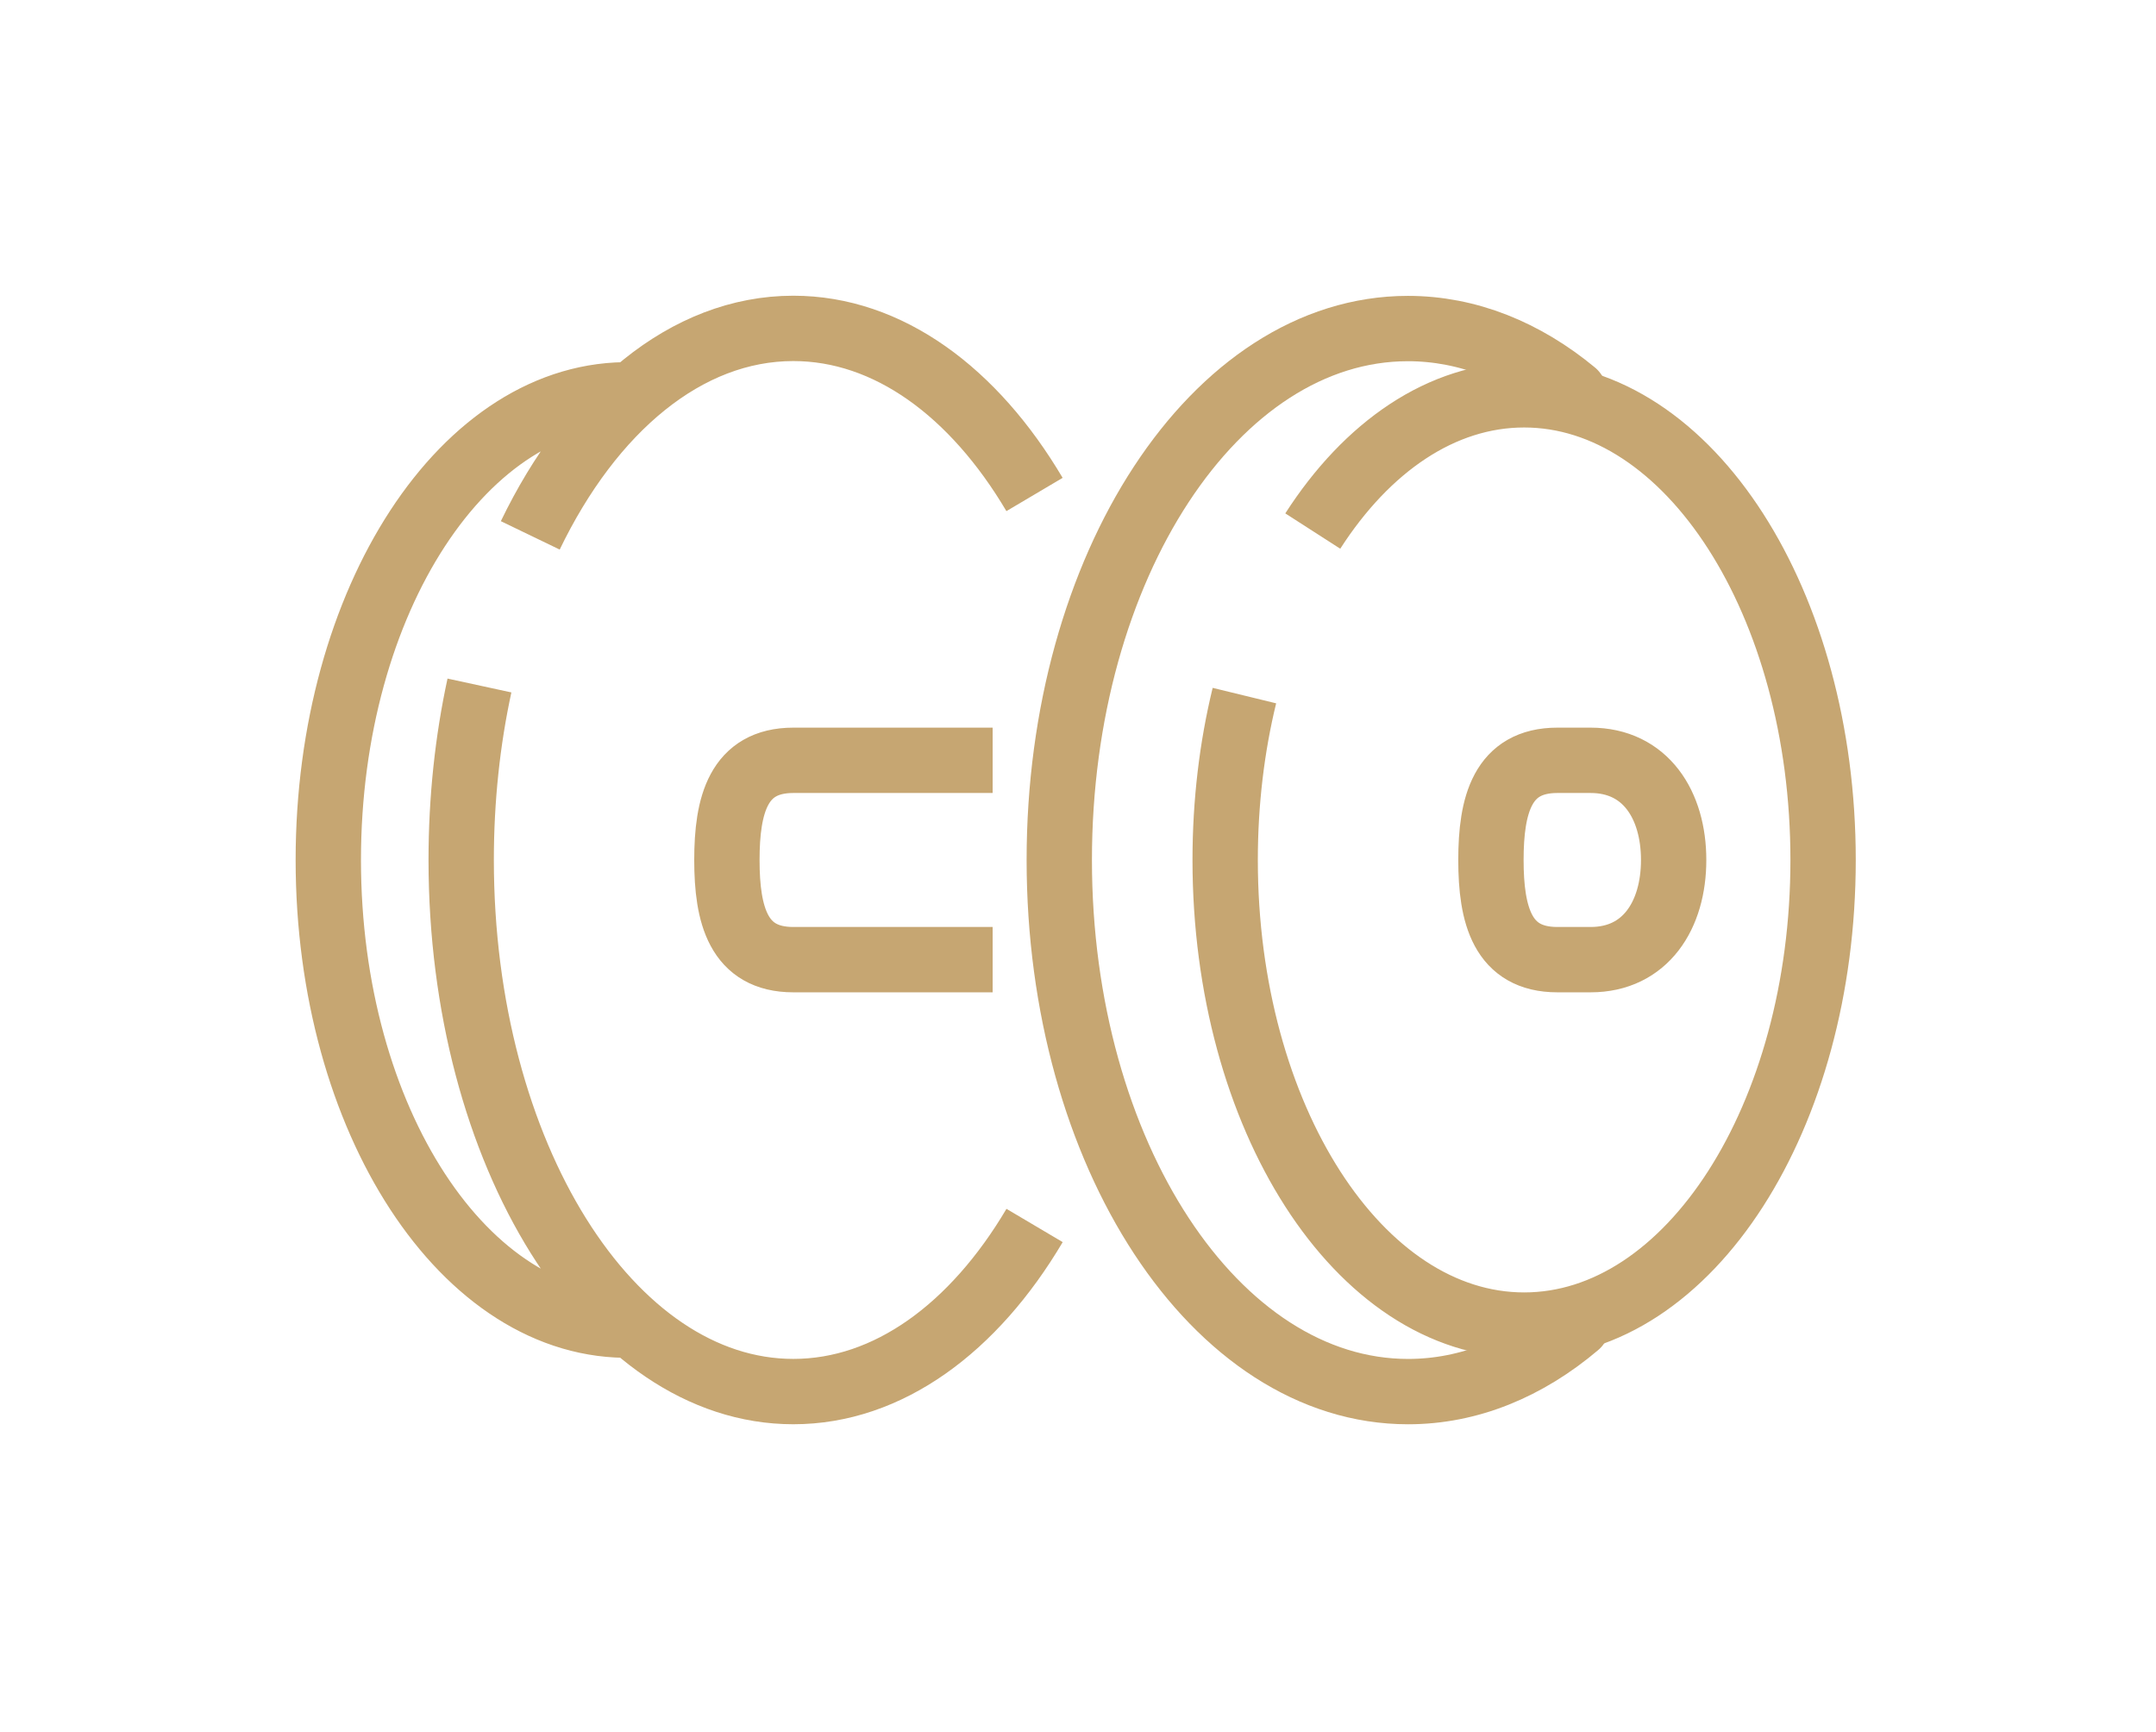 <?xml version="1.0" encoding="UTF-8" standalone="no"?>
<!DOCTYPE svg PUBLIC "-//W3C//DTD SVG 1.1//EN" "http://www.w3.org/Graphics/SVG/1.1/DTD/svg11.dtd">
<svg width="100%" height="100%" viewBox="0 0 66 53" version="1.1" xmlns="http://www.w3.org/2000/svg" xmlns:xlink="http://www.w3.org/1999/xlink" xml:space="preserve" xmlns:serif="http://www.serif.com/" style="fill-rule:evenodd;clip-rule:evenodd;stroke-miterlimit:10;">
    <g transform="matrix(1,0,0,1,-188.77,-4724.23)">
        <clipPath id="_clip1">
            <rect x="197.627" y="4733.09" width="48.145" height="34.927"/>
        </clipPath>
        <g clip-path="url(#_clip1)">
            <g>
                <g>
                    <clipPath id="_clip2">
                        <rect x="197.5" y="4733" width="48.5" height="35.25" clip-rule="nonzero"/>
                    </clipPath>
                    <g clip-path="url(#_clip2)">
                        <g transform="matrix(1,0,0,-1,198.222,4767.42)">
                            <path d="M30.735,26.936C32.391,29.512 34.679,31.106 37.205,31.106C42.261,31.106 46.357,24.731 46.357,16.868C46.357,9.006 42.261,2.633 37.205,2.633C32.151,2.633 28.053,9.006 28.053,16.868C28.053,18.64 28.261,20.336 28.642,21.9M9.909,2.633C4.782,2.497 0.598,8.924 0.598,16.868C0.598,24.815 4.782,31.239 9.909,31.104M22.219,5.682C20.366,2.551 17.742,0.598 14.833,0.598C9.217,0.598 4.666,7.882 4.666,16.868C4.666,18.74 4.862,20.535 5.225,22.209M6.781,26.804C8.64,30.657 11.555,33.139 14.833,33.139C17.742,33.139 20.364,31.186 22.217,28.055M38.222,19.919C36.539,19.919 36.189,18.552 36.189,16.868C36.189,15.183 36.539,13.818 38.222,13.818L39.24,13.818C40.924,13.818 41.782,15.183 41.782,16.868C41.782,18.552 40.924,19.919 39.24,19.919L38.222,19.919ZM20.935,13.818L14.833,13.818C13.149,13.818 12.8,15.183 12.8,16.868C12.8,18.552 13.149,19.919 14.833,19.919L20.935,19.919" style="fill:none;fill-rule:nonzero;stroke:rgb(198,166,114);stroke-width:2px;"/>
                        </g>
                        <g transform="matrix(-0.668,0.744,-0.744,-0.668,254.854,4747.14)">
                            <path d="M25.031,1.459C27.019,1.733 28.747,2.552 30.001,3.949C33.941,8.335 31.717,16.759 25.031,22.764C18.346,28.769 9.733,30.08 5.793,25.695C4.561,24.323 3.932,22.557 3.852,20.596" style="fill:none;fill-rule:nonzero;stroke:rgb(198,166,114);stroke-width:2px;stroke-linecap:round;"/>
                        </g>
                    </g>
                </g>
            </g>
        </g>
    </g>
</svg>
